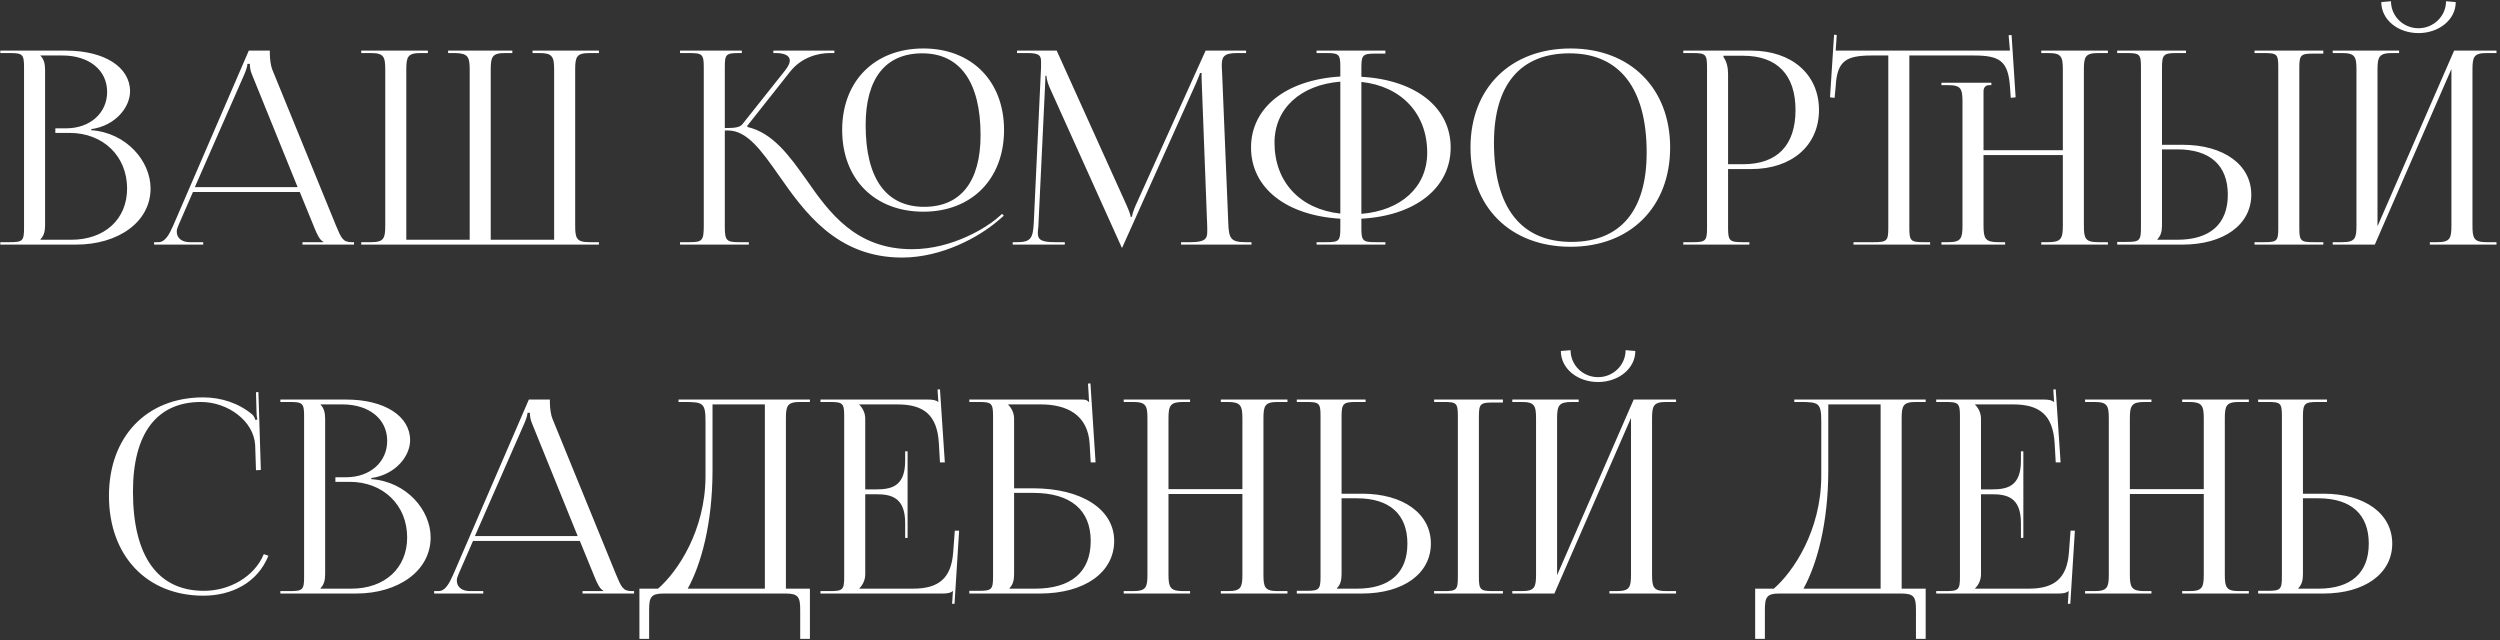 <?xml version="1.0" encoding="UTF-8"?> <svg xmlns="http://www.w3.org/2000/svg" width="695" height="178" viewBox="0 0 695 178" fill="none"><rect x="0" y="0" width="695" height="178" fill="#333333" stroke="none"/><path d="M11.258 66.65H19.808C29.108 66.65 35.333 60.95 35.333 52.4C35.333 43.4 28.658 36.95 19.358 36.95H15.383V35.675H18.383C24.983 35.675 29.783 31.475 29.783 25.55C29.783 19.475 24.758 15.425 17.333 15.425H11.258V15.5C12.158 16.4 12.533 17.675 12.533 19.4V62.675C12.533 64.4 12.158 65.6 11.258 66.5V66.65ZM0.083 68V67.325H2.708C6.308 67.325 6.683 66.95 6.683 63.35V18.725C6.683 15.125 6.308 14.75 2.708 14.75H0.083V14.075H18.383C29.033 14.075 36.158 18.65 36.158 25.4C36.158 29.675 32.258 34.925 25.358 35.9V36.2C35.108 36.875 41.858 44.75 41.858 52.4C41.858 61.775 32.783 68 21.158 68H0.083ZM42.839 68V67.325H44.039C45.914 67.325 47.039 65.225 48.164 62.675L69.164 14.075H75.014V14.975C75.014 16.475 75.314 18.425 75.689 19.325L93.389 62.675C94.889 66.275 95.339 67.325 97.814 67.325H98.414V68H84.089V67.325H89.864V67.175C88.889 66.8 88.064 64.925 87.539 63.65L83.339 53.375H53.639L49.589 62.675C49.289 63.35 49.139 63.875 49.139 64.4C49.139 66.2 50.564 67.325 52.814 67.325H56.489V68H42.839ZM54.164 52.025H82.739L70.064 20.75C69.539 19.55 69.464 18.575 69.464 17.75H68.789C68.789 18.2 68.564 19.175 67.889 20.75L54.164 52.025ZM100.425 68V67.325H103.125C106.725 67.325 107.1 66.275 107.1 62.675V19.4C107.1 15.8 106.725 14.75 103.125 14.75H100.425V14.075H118.95V14.75H116.925C113.325 14.75 112.95 15.8 112.95 19.4V66.65H130.575V62.675V19.4C130.575 15.875 130.125 14.825 126.6 14.75H124.575V14.075H142.425V14.75H140.4C136.8 14.75 136.425 15.8 136.425 19.4V62.675V66.65H154.05V19.4C154.05 15.8 153.6 14.75 150 14.75H148.05V14.075H166.5V14.75H163.875C160.275 14.75 159.9 15.8 159.9 19.4V62.675C159.9 66.275 160.275 67.325 163.875 67.325H166.5V68H100.425ZM256.698 58.85C243.123 58.85 234.123 49.775 234.123 36.125C234.123 22.55 243.123 13.475 256.698 13.475C270.123 13.475 279.123 22.55 279.123 36.125C279.123 49.775 270.123 58.85 256.698 58.85ZM256.923 57.5C267.048 57.5 272.598 50.525 272.598 37.55C272.598 22.85 266.898 14.825 256.398 14.825C246.123 14.825 240.648 21.875 240.648 34.775C240.648 49.55 246.273 57.5 256.923 57.5ZM189.048 68V67.325H191.673C195.273 67.325 195.648 66.875 195.648 62.675V18.725C195.648 15.125 195.273 14.75 191.673 14.75H189.048V14.075H206.223V14.75H205.548C201.873 14.75 201.498 15.05 201.498 18.575V35.6C204.198 35.6 205.623 35.45 206.373 34.55L218.223 19.625C219.123 18.5 219.573 17.525 219.573 16.85C219.573 15.425 217.998 14.75 215.673 14.75H214.998V14.075H231.948V14.75H230.673C227.373 14.75 222.798 15.95 219.648 19.925L207.723 35L207.798 35.3C214.848 36.95 219.348 43.175 224.148 49.925C230.598 59.225 237.948 69.275 253.548 69.275C265.098 69.275 274.548 62.9 276.948 60.875L278.598 59.45L279.048 59.975L277.398 61.4C272.223 65.825 261.948 71.6 250.773 71.6C232.623 71.6 223.623 58.925 216.498 48.725C211.698 41.9 207.723 36.275 202.398 36.275H201.498V62.675C201.498 62.825 201.498 62.975 201.498 63.05C201.498 66.95 202.023 67.325 205.548 67.325H208.173V68H189.048ZM281.537 68V67.325H282.737C286.562 67.325 287.162 66.2 287.387 62L289.412 18.725C289.412 18.2 289.412 17.675 289.412 17.15C289.412 15.5 288.962 14.75 285.737 14.75H282.737V14.075H293.762L313.187 57.05C313.862 58.55 314.312 59.825 314.312 60.275H314.687C314.687 59.825 315.212 58.175 315.737 57.05L335.162 14.075H346.412V14.75H343.862C340.187 14.75 339.662 15.875 339.662 18.05C339.662 18.65 339.662 19.325 339.737 20.075L341.462 62C341.612 66.275 342.137 67.325 346.262 67.325H347.912V68H328.337V67.325H331.037C335.087 67.325 335.612 66.275 335.612 64.475C335.612 64.1 335.612 63.65 335.612 63.125L334.112 23.6C334.037 22.25 334.037 21.125 334.037 20.3H333.587C333.587 20.525 333.062 21.8 332.387 23.375L312.212 68.3L311.987 68.825H311.837L311.612 68.3L291.737 24.2C291.062 22.7 290.912 21.275 290.912 21.05H290.612C290.612 21.725 290.612 22.25 290.537 23.6L288.662 62.975C288.587 63.65 288.512 64.25 288.512 64.7C288.512 66.5 289.187 67.325 293.312 67.325H296.012V68H281.537ZM366.012 68V67.325H368.637C372.237 67.325 372.612 67.025 372.612 63.425V60.8C357.537 59.9 347.787 52.25 347.787 41C347.787 29.9 357.537 22.175 372.612 21.275V18.65C372.612 15.05 372.237 14.75 368.637 14.75H366.012V14.075H385.137V14.9H382.512C378.912 14.9 378.462 15.2 378.462 18.8V21.35C393.462 22.175 403.287 29.825 403.287 41C403.287 52.25 393.462 59.975 378.462 60.8V63.425C378.462 67.025 378.912 67.325 382.512 67.325H385.137V68H366.012ZM378.462 22.775V59.45C389.487 58.55 396.762 52.025 396.762 42.425C396.762 31.55 389.562 23.975 378.462 22.775ZM372.612 59.375V22.7C361.512 23.6 354.312 30.2 354.312 39.65C354.312 50.6 361.437 58.175 372.612 59.375ZM436.623 68.6C419.898 68.6 408.798 57.575 408.798 41C408.798 24.5 419.898 13.475 436.623 13.475C453.198 13.475 464.298 24.5 464.298 41C464.298 57.575 453.198 68.6 436.623 68.6ZM436.848 67.25C450.423 67.25 457.773 58.625 457.773 42.425C457.773 24.5 450.198 14.825 436.323 14.825C422.673 14.825 415.323 23.525 415.323 39.65C415.323 57.65 422.823 67.25 436.848 67.25ZM479.129 15.5V15.875C480.029 17.075 480.404 18.8 480.404 20.525V45.65H484.604C494.054 45.65 499.154 40.4 499.154 30.575C499.154 20.825 494.054 15.5 484.604 15.5H479.129ZM467.954 68V67.325H470.579C474.179 67.325 474.554 66.95 474.554 63.35V18.725C474.554 15.125 474.179 14.75 470.579 14.75H467.954V14.075H486.854C498.104 14.075 505.679 20.675 505.679 30.575C505.679 40.475 498.104 47 486.854 47H480.404V63.35C480.404 66.95 480.854 67.325 484.454 67.325H486.329V68H467.954ZM515.27 68V67.325H520.97C524.57 67.325 524.945 66.95 524.945 63.35V15.425H520.445C513.245 15.425 510.695 16.85 510.32 24.05L510.02 27.2L508.745 27.05L509.87 9.65L510.62 9.725L510.32 14.075H558.77L558.395 9.8L559.22 9.725L560.345 27.05L558.995 27.2L558.77 24.05C558.245 16.85 555.845 15.425 548.645 15.425H530.795V63.35C530.795 66.95 531.17 67.325 534.77 67.325H536.57V68H515.27ZM539.72 68V67.325H541.595C545.195 67.325 545.57 66.275 545.57 62.675V28.325C545.57 24.725 545.195 23.675 541.595 23.675H539.72V23H553.595V23.675H552.92C552.02 23.675 551.42 24.35 551.42 25.325V41.75H573.47V19.4C573.47 15.8 573.095 14.75 569.495 14.75H567.47V14.075H585.995V14.75H583.295C579.695 14.75 579.32 15.8 579.32 19.4V62.675C579.32 66.275 579.695 67.325 583.295 67.325H585.995V68H567.47V67.325H569.42C573.02 67.325 573.47 66.275 573.47 62.675V43.1H551.42V62.675C551.42 66.275 551.87 67.325 555.47 67.325H557.42V68H539.72ZM626.759 68V67.325H629.384C632.984 67.325 633.359 67.025 633.359 63.425V18.65C633.359 15.05 632.984 14.75 629.384 14.75H626.759V14.075H645.884V14.9H643.259C639.659 14.9 639.209 15.2 639.209 18.8V63.425C639.209 67.025 639.659 67.325 643.259 67.325H645.884V68H626.759ZM588.584 68V67.25H591.209C594.809 67.25 595.184 66.875 595.184 63.275V18.65C595.184 15.05 594.809 14.75 591.209 14.75H588.584V14.075H607.709V14.75H605.084C601.484 14.75 601.034 15.2 601.034 18.8V40.25H606.734C618.209 40.25 625.859 45.8 625.859 54.125C625.859 62.45 618.209 68 606.734 68H588.584ZM601.034 41.525V62.675C601.034 64.4 600.659 65.6 599.759 66.5V66.65H605.309C614.384 66.65 619.334 62.3 619.334 54.125C619.334 45.95 614.384 41.525 605.309 41.525H601.034ZM648.496 68V67.325H651.121C654.721 67.325 655.096 66.275 655.096 62.675V19.4C655.096 15.8 654.721 14.75 651.121 14.75H648.496V14.075H666.946V14.75H664.996C661.396 14.75 660.946 15.8 660.946 19.4V62.9L682.246 14.075H694.021V14.75H691.321C687.721 14.75 687.346 15.8 687.346 19.4V62.675C687.346 66.275 687.721 67.325 691.321 67.325H694.021V68H675.496V67.325H677.521C681.121 67.325 681.496 66.275 681.496 62.675V19.175L660.196 68H648.496ZM661.996 0.575L664.696 0.35C664.696 4.475 668.071 7.85 672.346 7.85C676.546 7.85 679.996 4.475 679.996 0.35L682.696 0.575C682.696 5.45 678.046 9.2 672.346 9.2C666.571 9.2 661.996 5.45 661.996 0.575ZM30.289 137.85C30.289 121.425 40.714 110.475 56.464 110.475C61.489 110.475 66.364 112.05 70.189 115.275C70.564 115.65 70.864 116.25 71.014 116.775L71.539 116.625C71.389 116.025 71.314 115.275 71.314 114.45L71.164 109.05L71.839 108.975L72.514 130.65L71.164 130.725L70.939 123.75C70.564 117 63.289 111.75 55.864 111.75C43.564 111.75 36.964 120.525 36.964 136.65C36.964 154.65 43.864 164.25 56.689 164.25C63.814 164.25 70.714 160.35 73.339 154.05L74.614 154.5C71.614 162 64.414 165.6 56.539 165.6C40.789 165.6 30.289 154.5 30.289 137.85ZM89.115 163.65H97.665C106.965 163.65 113.19 157.95 113.19 149.4C113.19 140.4 106.515 133.95 97.215 133.95H93.24V132.675H96.24C102.84 132.675 107.64 128.475 107.64 122.55C107.64 116.475 102.615 112.425 95.19 112.425H89.115V112.5C90.015 113.4 90.39 114.675 90.39 116.4V159.675C90.39 161.4 90.015 162.6 89.115 163.5V163.65ZM77.94 165V164.325H80.565C84.165 164.325 84.54 163.95 84.54 160.35V115.725C84.54 112.125 84.165 111.75 80.565 111.75H77.94V111.075H96.24C106.89 111.075 114.015 115.65 114.015 122.4C114.015 126.675 110.115 131.925 103.215 132.9V133.2C112.965 133.875 119.715 141.75 119.715 149.4C119.715 158.775 110.64 165 99.015 165H77.94ZM120.696 165V164.325H121.896C123.771 164.325 124.896 162.225 126.021 159.675L147.021 111.075H152.871V111.975C152.871 113.475 153.171 115.425 153.546 116.325L171.246 159.675C172.746 163.275 173.196 164.325 175.671 164.325H176.271V165H161.946V164.325H167.721V164.175C166.746 163.8 165.921 161.925 165.396 160.65L161.196 150.375H131.496L127.446 159.675C127.146 160.35 126.996 160.875 126.996 161.4C126.996 163.2 128.421 164.325 130.671 164.325H134.346V165H120.696ZM132.021 149.025H160.596L147.921 117.75C147.396 116.55 147.321 115.575 147.321 114.75H146.646C146.646 115.2 146.421 116.175 145.746 117.75L132.021 149.025ZM177.757 163.65H182.932C188.407 158.925 196.057 147.45 196.132 132.525V117.3C196.132 112.05 195.532 111.75 190.282 111.75H188.632V111.075H225.157V111.75H222.457C218.857 111.75 218.482 112.8 218.482 116.4V163.65H225.157V177.6H222.457V169.65C222.457 166.05 222.007 165 218.407 165H184.507C180.907 165 180.457 166.05 180.457 169.65V177.6H177.757V163.65ZM191.182 163.65H212.632V112.425H198.082V130.725C198.082 145.65 194.857 157.05 191.182 163.65ZM252.311 149.55H251.636V145.425C251.636 138.225 247.736 137.4 243.536 137.4H240.536V159.675C240.536 161.325 239.786 162.675 238.886 163.575V163.65H253.811C261.011 163.65 264.461 160.725 264.986 153.525L265.436 147.525H266.636L265.361 167.85H264.686L264.911 164.325H264.836C264.311 164.85 263.261 165 262.061 165H228.086V164.325H230.711C234.311 164.325 234.686 163.95 234.686 160.35V115.725C234.686 112.125 234.311 111.75 230.711 111.75H228.086V111.075H258.011C259.211 111.075 260.261 111.225 260.786 111.75H260.861L260.636 108.3L261.311 108.225L262.661 128.55H261.311L261.011 123.3C260.561 115.2 256.661 112.425 249.461 112.425H238.886V112.5C239.786 113.4 240.536 114.75 240.536 116.4V136.05H243.536C247.736 136.05 251.636 135.3 251.636 128.1V125.475H252.311V149.55ZM269.468 165V164.25H272.093C275.693 164.25 276.068 163.875 276.068 160.275V115.725C276.068 112.125 275.693 111.75 272.093 111.75H269.468V111.075H300.668C301.868 111.075 302.168 111.225 302.693 111.75H302.768L302.468 106.65L303.143 106.575L304.568 128.55H303.218L302.918 123.3C302.393 115.275 296.543 112.425 289.343 112.425H280.268V112.5C281.168 113.4 281.918 114.75 281.918 116.4V135.75H287.168C300.743 135.75 309.743 141.6 309.743 150.375C309.743 159.15 301.493 165 289.118 165H269.468ZM281.918 137.025V159.675C281.918 161.4 281.543 162.6 280.643 163.5V163.65H287.693C297.743 163.65 303.218 159.075 303.218 150.375C303.218 141.75 297.593 137.025 287.243 137.025H281.918ZM312.388 165V164.325H315.013C318.613 164.325 318.988 163.275 318.988 159.675V116.4C318.988 112.8 318.613 111.75 315.013 111.75H312.388V111.075H330.838V111.75H328.888C325.288 111.75 324.838 112.8 324.838 116.4V135.975H345.388V116.4C345.388 112.8 344.938 111.75 341.338 111.75H339.388V111.075H357.913V111.75H355.213C351.613 111.75 351.238 112.8 351.238 116.4V159.675C351.238 163.275 351.613 164.325 355.213 164.325H357.913V165H339.388V164.325H341.413C345.013 164.325 345.388 163.275 345.388 159.675V137.325H324.838V159.675C324.838 163.275 325.288 164.325 328.888 164.325H330.838V165H312.388ZM398.683 165V164.325H401.308C404.908 164.325 405.283 164.025 405.283 160.425V115.65C405.283 112.05 404.908 111.75 401.308 111.75H398.683V111.075H417.808V111.9H415.183C411.583 111.9 411.133 112.2 411.133 115.8V160.425C411.133 164.025 411.583 164.325 415.183 164.325H417.808V165H398.683ZM360.508 165V164.25H363.133C366.733 164.25 367.108 163.875 367.108 160.275V115.65C367.108 112.05 366.733 111.75 363.133 111.75H360.508V111.075H379.633V111.75H377.008C373.408 111.75 372.958 112.2 372.958 115.8V137.25H378.658C390.133 137.25 397.783 142.8 397.783 151.125C397.783 159.45 390.133 165 378.658 165H360.508ZM372.958 138.525V159.675C372.958 161.4 372.583 162.6 371.683 163.5V163.65H377.233C386.308 163.65 391.258 159.3 391.258 151.125C391.258 142.95 386.308 138.525 377.233 138.525H372.958ZM420.42 165V164.325H423.045C426.645 164.325 427.02 163.275 427.02 159.675V116.4C427.02 112.8 426.645 111.75 423.045 111.75H420.42V111.075H438.87V111.75H436.92C433.32 111.75 432.87 112.8 432.87 116.4V159.9L454.17 111.075H465.945V111.75H463.245C459.645 111.75 459.27 112.8 459.27 116.4V159.675C459.27 163.275 459.645 164.325 463.245 164.325H465.945V165H447.42V164.325H449.445C453.045 164.325 453.42 163.275 453.42 159.675V116.175L432.12 165H420.42ZM433.92 97.575L436.62 97.35C436.62 101.475 439.995 104.85 444.27 104.85C448.47 104.85 451.92 101.475 451.92 97.35L454.62 97.575C454.62 102.45 449.97 106.2 444.27 106.2C438.495 106.2 433.92 102.45 433.92 97.575ZM487.937 163.65H493.112C498.587 158.925 506.237 147.45 506.312 132.525V117.3C506.312 112.05 505.712 111.75 500.462 111.75H498.812V111.075H535.337V111.75H532.637C529.037 111.75 528.662 112.8 528.662 116.4V163.65H535.337V177.6H532.637V169.65C532.637 166.05 532.187 165 528.587 165H494.687C491.087 165 490.637 166.05 490.637 169.65V177.6H487.937V163.65ZM501.362 163.65H522.812V112.425H508.262V130.725C508.262 145.65 505.037 157.05 501.362 163.65ZM562.492 149.55H561.817V145.425C561.817 138.225 557.917 137.4 553.717 137.4H550.717V159.675C550.717 161.325 549.967 162.675 549.067 163.575V163.65H563.992C571.192 163.65 574.642 160.725 575.167 153.525L575.617 147.525H576.817L575.542 167.85H574.867L575.092 164.325H575.017C574.492 164.85 573.442 165 572.242 165H538.267V164.325H540.892C544.492 164.325 544.867 163.95 544.867 160.35V115.725C544.867 112.125 544.492 111.75 540.892 111.75H538.267V111.075H568.192C569.392 111.075 570.442 111.225 570.967 111.75H571.042L570.817 108.3L571.492 108.225L572.842 128.55H571.492L571.192 123.3C570.742 115.2 566.842 112.425 559.642 112.425H549.067V112.5C549.967 113.4 550.717 114.75 550.717 116.4V136.05H553.717C557.917 136.05 561.817 135.3 561.817 128.1V125.475H562.492V149.55ZM579.649 165V164.325H582.274C585.874 164.325 586.249 163.275 586.249 159.675V116.4C586.249 112.8 585.874 111.75 582.274 111.75H579.649V111.075H598.099V111.75H596.149C592.549 111.75 592.099 112.8 592.099 116.4V135.975H612.649V116.4C612.649 112.8 612.199 111.75 608.599 111.75H606.649V111.075H625.174V111.75H622.474C618.874 111.75 618.499 112.8 618.499 116.4V159.675C618.499 163.275 618.874 164.325 622.474 164.325H625.174V165H606.649V164.325H608.674C612.274 164.325 612.649 163.275 612.649 159.675V137.325H592.099V159.675C592.099 163.275 592.549 164.325 596.149 164.325H598.099V165H579.649ZM627.769 165V164.25H630.394C633.994 164.25 634.369 163.875 634.369 160.275V115.65C634.369 112.05 633.994 111.75 630.394 111.75H627.769V111.075H646.894V111.75H644.269C640.669 111.75 640.219 112.2 640.219 115.8V137.25H645.919C657.394 137.25 665.044 142.8 665.044 151.125C665.044 159.45 657.394 165 645.919 165H627.769ZM640.219 138.525V159.675C640.219 161.4 639.844 162.6 638.944 163.5V163.65H644.494C653.569 163.65 658.519 159.3 658.519 151.125C658.519 142.95 653.569 138.525 644.494 138.525H640.219Z" fill="white"></path></svg> 